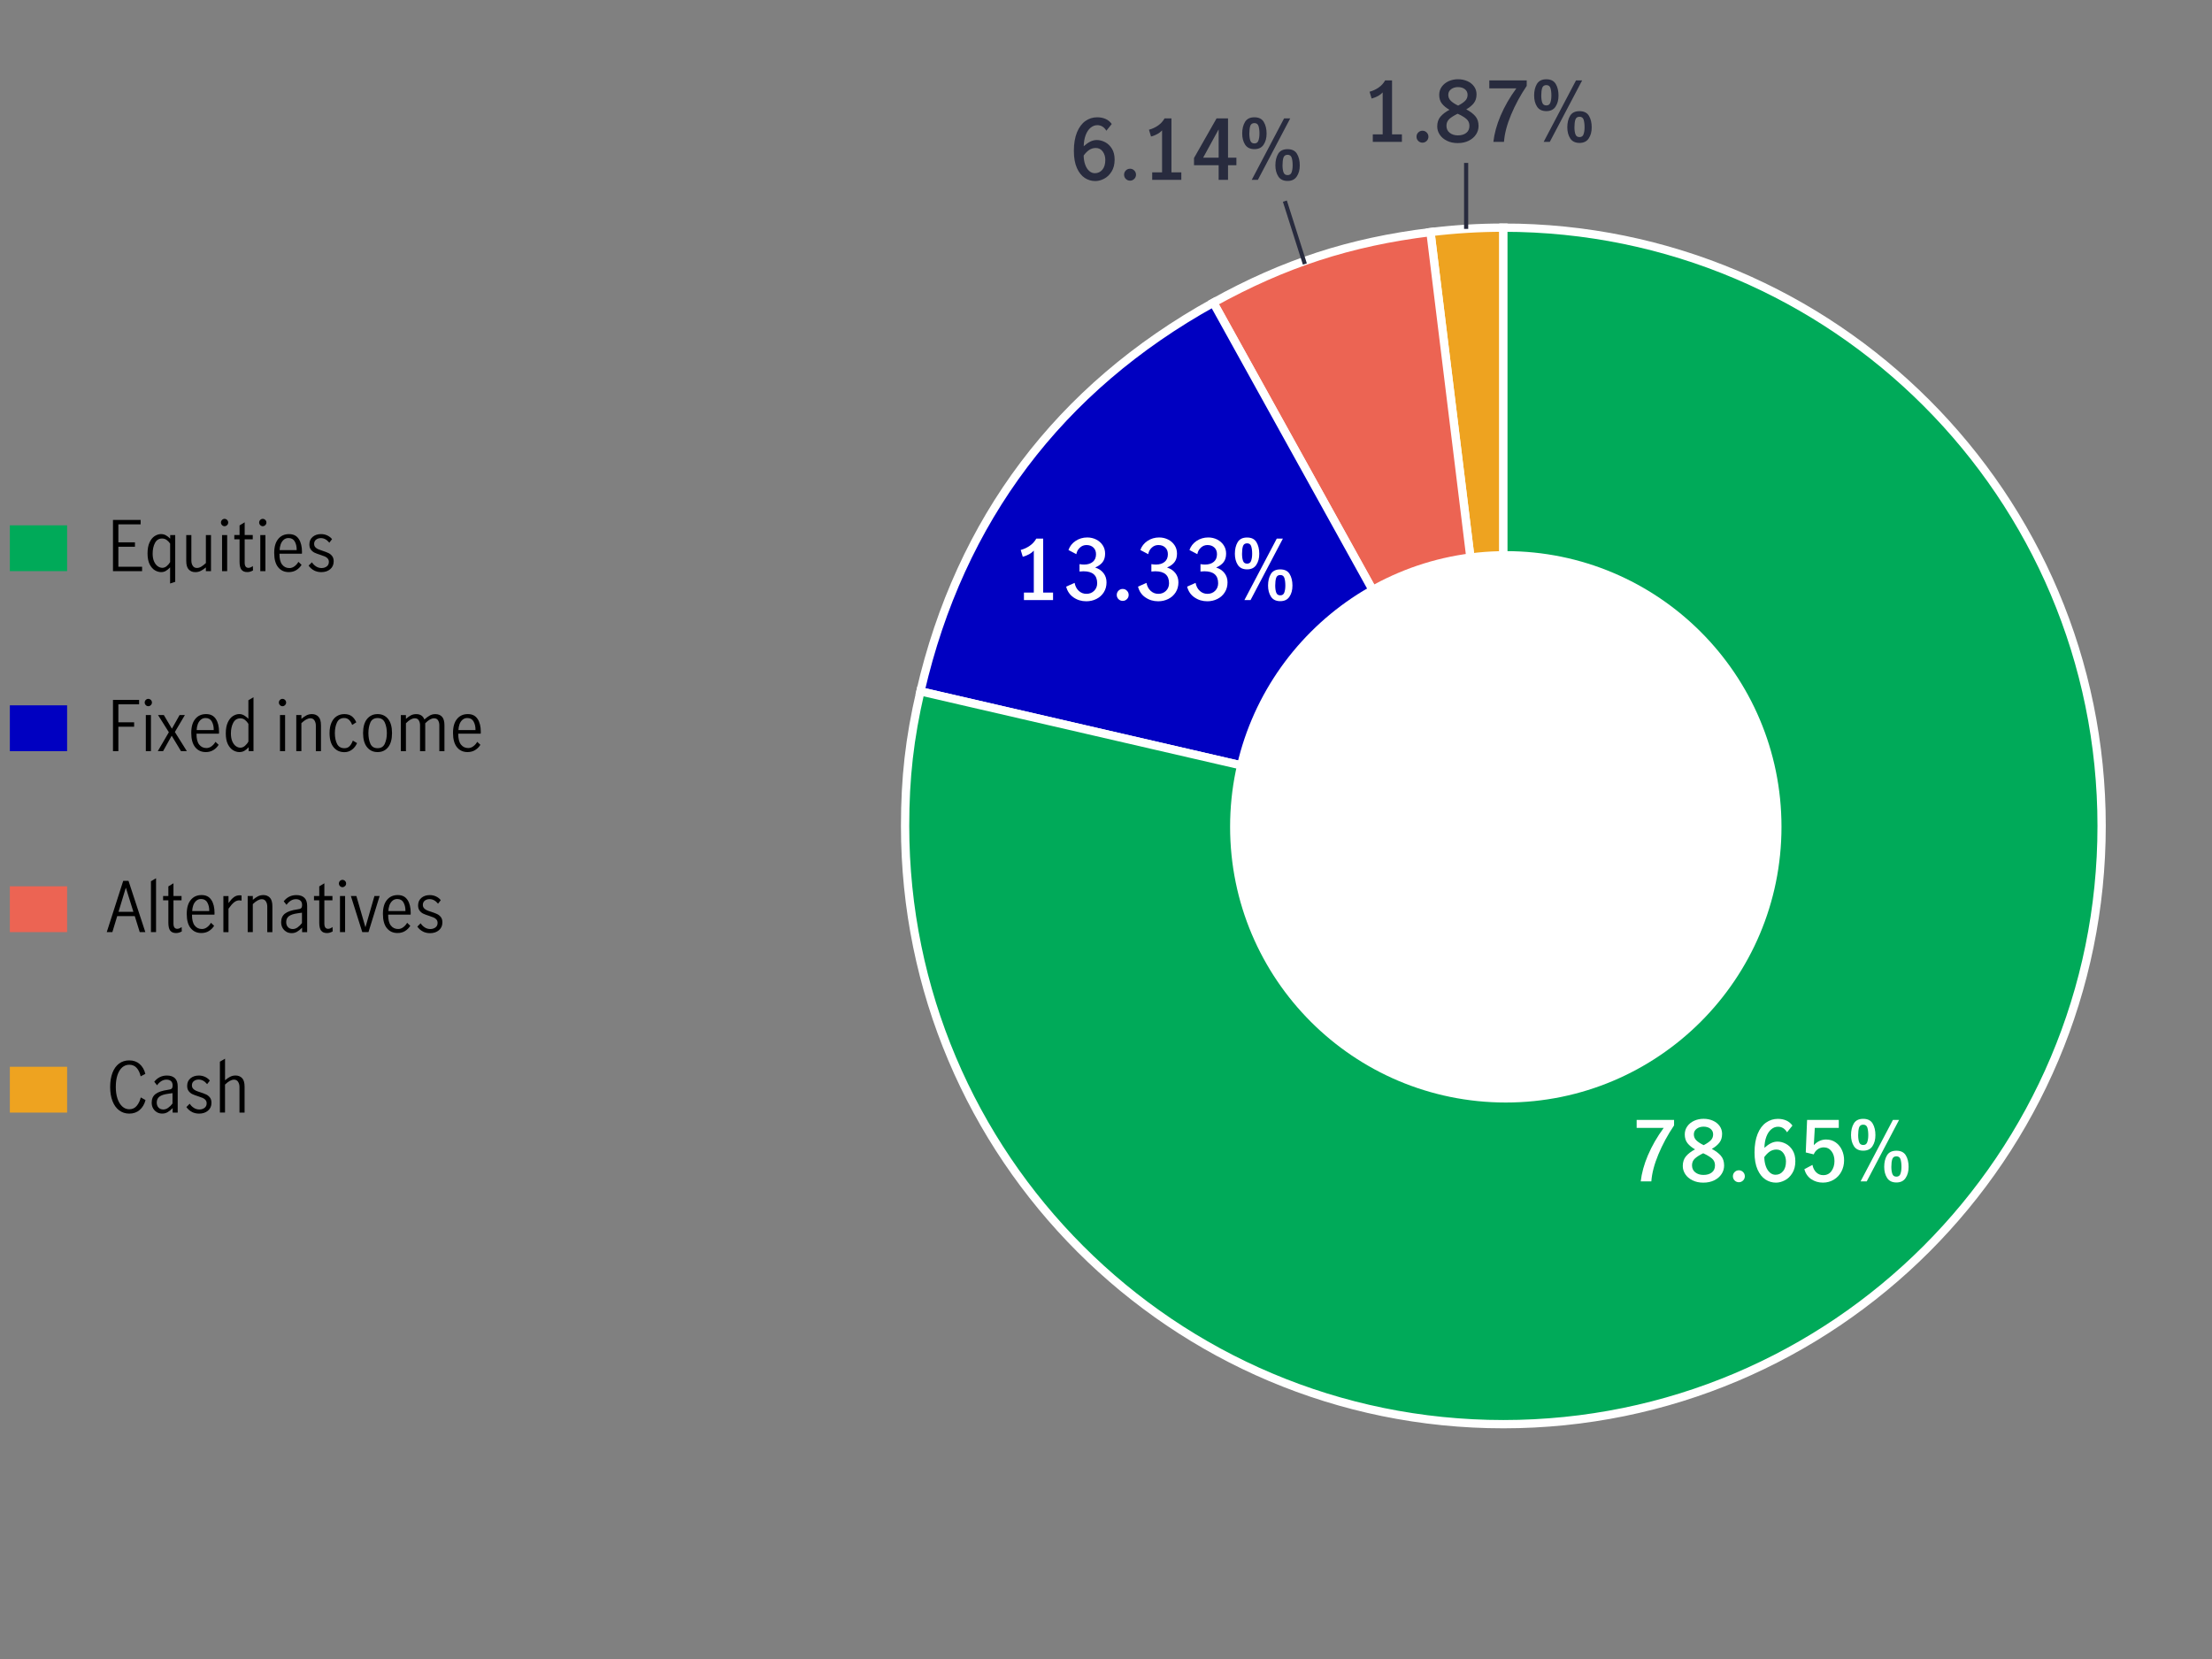 <?xml version="1.0" encoding="UTF-8"?>
<svg id="Layer_2" data-name="Layer 2" xmlns="http://www.w3.org/2000/svg" viewBox="0 0 800 600">
  <rect x="0" y="0" width="800" height="600" fill="#808080" stroke="none"/>
  <defs>
    <style>
      .cls-1, .cls-2, .cls-3, .cls-4, .cls-5 {
        stroke-miterlimit: 10;
      }

      .cls-1, .cls-2, .cls-4, .cls-5 {
        stroke: #fff;
        stroke-width: 3px;
      }

      .cls-1, .cls-6 {
        fill: #0000c1;
      }

      .cls-7, .cls-8, .cls-9, .cls-6, .cls-10, .cls-11, .cls-12 {
        stroke-width: 0px;
      }

      .cls-7, .cls-5 {
        fill: #eea320;
      }

      .cls-2, .cls-10 {
        fill: #ec6453;
      }

      .cls-8 {
        fill: #282b3e;
      }

      .cls-3 {
        fill: none;
        stroke: #282b3e;
        stroke-width: 1.5px;
      }

      .cls-4, .cls-11 {
        fill: #00aa59;
      }

      .cls-9 {
        fill: #000;
      }

      .cls-12 {
        fill: #fff;
      }
    </style>
  </defs>
  <g>
    <g>
      <rect class="cls-7" x="3.56" y="385.81" width="20.71" height="16.57"/>
      <path class="cls-5" d="M543.71,298.7l-26.37-214.76c8.78-1.08,17.53-1.61,26.37-1.61v216.37Z"/>
    </g>
    <g>
      <rect class="cls-10" x="3.56" y="320.54" width="20.71" height="16.57"/>
      <path class="cls-2" d="M543.71,298.7l-104.9-189.24c25.61-14.19,49.47-21.95,78.53-25.52l26.37,214.76Z"/>
    </g>
    <g>
      <rect class="cls-6" x="3.56" y="255.09" width="20.71" height="16.57"/>
      <path class="cls-1" d="M543.71,298.7l-210.82-48.67c14.33-62.06,50.22-109.69,105.93-140.57l104.9,189.24Z"/>
    </g>
    <g>
      <rect class="cls-11" x="3.56" y="189.99" width="20.71" height="16.57"/>
      <path class="cls-4" d="M543.71,298.7V82.33c119.5,0,216.37,96.87,216.37,216.37s-96.87,216.37-216.37,216.37-216.37-96.87-216.37-216.37c0-17.45,1.62-31.67,5.55-48.67l210.82,48.67Z"/>
    </g>
  </g>
  <g>
    <g>
      <path class="cls-9" d="M43.1,401.58c-1.04-.78-1.85-1.9-2.41-3.35-.57-1.45-.85-3.15-.85-5.1s.28-3.7.84-5.15,1.35-2.56,2.39-3.33c1.03-.77,2.26-1.15,3.67-1.15,1.5,0,2.75.44,3.75,1.31s1.69,2.06,2.08,3.56l-1.7.9c-.27-1.23-.74-2.24-1.42-3.02-.68-.78-1.58-1.17-2.7-1.17-.97,0-1.82.32-2.55.95-.73.63-1.3,1.55-1.71,2.76-.41,1.21-.61,2.65-.61,4.34,0,1.58.2,2.98.61,4.2s.98,2.16,1.73,2.84c.74.67,1.59,1.01,2.54,1.01,1.1,0,2-.41,2.69-1.24s1.18-1.84,1.46-3.04l1.72.95c-.38,1.48-1.08,2.67-2.09,3.56-1.01.89-2.27,1.34-3.79,1.34-1.38,0-2.6-.39-3.64-1.17Z"/>
      <path class="cls-9" d="M56.78,402.25c-.58-.32-1.04-.77-1.39-1.36s-.53-1.3-.53-2.11c0-1.37.47-2.41,1.4-3.12.93-.72,2.4-1.22,4.4-1.5.72-.08,1.19-.23,1.42-.44.23-.21.35-.6.35-1.19,0-.68-.2-1.2-.6-1.55-.4-.35-.94-.52-1.62-.52s-1.32.19-1.91.57c-.59.38-1.09.88-1.49,1.48l-1.02-1.28c1.17-1.5,2.7-2.25,4.6-2.25,1.25,0,2.21.33,2.88.98.67.65,1,1.63,1,2.95v9.48h-1.83v-1.62c-.65.65-1.26,1.14-1.84,1.47-.58.33-1.22.5-1.94.5s-1.31-.16-1.89-.47ZM60.83,400.64c.58-.41,1.1-.92,1.56-1.54v-3.75h-.05l-1.6.23c-1.42.2-2.45.55-3.09,1.04-.64.49-.96,1.2-.96,2.11,0,.77.21,1.38.64,1.84s1.01.69,1.76.69c.58,0,1.16-.2,1.74-.61Z"/>
      <path class="cls-9" d="M69.41,402.14c-.78-.39-1.45-.98-2-1.76l1.2-1.2c.4.62.9,1.12,1.5,1.5.6.38,1.26.58,1.98.58s1.38-.2,1.89-.59c.51-.39.76-.94.76-1.64,0-.48-.14-.88-.41-1.2-.28-.32-.62-.57-1.03-.75s-.96-.38-1.66-.6c-.85-.27-1.54-.52-2.06-.77-.53-.25-.97-.62-1.34-1.1s-.55-1.12-.55-1.9c0-1.15.4-2.06,1.2-2.73.8-.67,1.81-1,3.02-1,.8,0,1.55.16,2.24.48.69.32,1.27.77,1.74,1.35l-.98,1.28c-.9-1.1-1.92-1.65-3.05-1.65-.7,0-1.28.18-1.75.55-.47.37-.7.88-.7,1.53,0,.48.14.88.41,1.19.27.31.62.55,1.02.74s.96.38,1.66.6c.87.28,1.56.55,2.09.8.53.25.97.62,1.34,1.1.37.48.55,1.12.55,1.9,0,1.18-.42,2.13-1.26,2.84-.84.71-1.91,1.06-3.21,1.06-.95,0-1.82-.2-2.6-.59Z"/>
      <path class="cls-9" d="M81.39,382.9v7.8c.58-.52,1.18-.93,1.79-1.25s1.28-.48,2.01-.48c.97,0,1.75.31,2.36.94s.91,1.67.91,3.14v9.33h-1.85v-9.28c0-.68-.16-1.29-.49-1.83-.33-.53-.82-.8-1.49-.8-.93,0-2.02.59-3.25,1.78v10.12h-1.85v-18.4l1.85-1.08Z"/>
    </g>
    <g>
      <path class="cls-9" d="M50.54,337.11l-1.8-5.78h-6.35l-1.75,5.78h-2.03l5.95-18.53h1.92l6.08,18.53h-2.03ZM42.86,329.76h5.38l-2.7-8.65h-.05l-2.62,8.65Z"/>
      <path class="cls-9" d="M54.59,318.71l1.85-1.08v19.48h-1.85v-18.4Z"/>
      <path class="cls-9" d="M61.55,336.57c-.44-.59-.66-1.55-.66-2.89v-8.08h-1.9v-1.55h1.9v-3.48l1.85-1.12v4.6h2.92v1.55h-2.92v8.42c0,1.27.46,1.9,1.38,1.9.48,0,1.01-.22,1.58-.65l.05,1.58c-.67.4-1.36.6-2.08.6-.97,0-1.67-.3-2.11-.89Z"/>
      <path class="cls-9" d="M68.96,335.69c-.95-1.18-1.42-2.9-1.42-5.15s.48-3.87,1.44-5.05c.96-1.18,2.26-1.78,3.91-1.78s2.76.59,3.54,1.76c.78,1.17,1.16,2.75,1.16,4.71,0,.27,0,.47-.03.62h-8.12c-.02,1.77.3,3.07.96,3.92.66.85,1.54,1.27,2.64,1.27.65,0,1.26-.21,1.84-.64.58-.43,1.05-.96,1.41-1.61l1.15,1.08c-.48.78-1.12,1.42-1.9,1.9-.78.48-1.69.72-2.73.72-1.62,0-2.9-.59-3.85-1.77ZM74.99,326.39c-.48-.83-1.24-1.25-2.27-1.25-.68,0-1.27.21-1.75.64s-.84.97-1.08,1.64c-.23.67-.36,1.36-.38,2.08h6.17c.02-1.23-.22-2.27-.7-3.1Z"/>
      <path class="cls-9" d="M82.64,324.06v2.55c.67-.95,1.31-1.66,1.92-2.12s1.33-.7,2.15-.7c.22,0,.43.03.65.08v1.85c-.33-.07-.61-.1-.82-.1-.63,0-1.25.23-1.85.69-.6.46-1.28,1.24-2.05,2.34v8.48h-1.85v-13.05h1.85Z"/>
      <path class="cls-9" d="M91.44,324.06v1.38c.58-.52,1.18-.93,1.79-1.25s1.28-.48,2.01-.48c.97,0,1.75.31,2.36.94s.91,1.67.91,3.14v9.33h-1.85v-9.28c0-.68-.16-1.29-.49-1.83-.33-.53-.82-.8-1.49-.8-.93,0-2.02.59-3.25,1.78v10.12h-1.85v-13.05h1.85Z"/>
      <path class="cls-9" d="M103.6,336.99c-.58-.32-1.04-.77-1.39-1.36s-.53-1.3-.53-2.11c0-1.37.47-2.41,1.4-3.12.93-.72,2.4-1.22,4.4-1.5.72-.08,1.19-.23,1.42-.44.23-.21.35-.6.35-1.19,0-.68-.2-1.2-.6-1.55-.4-.35-.94-.52-1.62-.52s-1.32.19-1.91.57c-.59.38-1.09.88-1.49,1.48l-1.02-1.28c1.17-1.5,2.7-2.25,4.6-2.25,1.25,0,2.21.33,2.88.98.67.65,1,1.63,1,2.95v9.48h-1.83v-1.62c-.65.65-1.26,1.14-1.84,1.47-.58.33-1.22.5-1.94.5s-1.31-.16-1.89-.47ZM107.65,335.38c.58-.41,1.1-.92,1.56-1.54v-3.75h-.05l-1.6.23c-1.42.2-2.45.55-3.09,1.04-.64.49-.96,1.2-.96,2.11,0,.77.21,1.38.64,1.84s1.01.69,1.76.69c.58,0,1.16-.2,1.74-.61Z"/>
      <path class="cls-9" d="M116.12,336.57c-.44-.59-.66-1.55-.66-2.89v-8.08h-1.9v-1.55h1.9v-3.48l1.85-1.12v4.6h2.92v1.55h-2.92v8.42c0,1.27.46,1.9,1.38,1.9.48,0,1.01-.22,1.58-.65l.05,1.58c-.67.4-1.36.6-2.08.6-.97,0-1.67-.3-2.11-.89Z"/>
      <path class="cls-9" d="M122.95,320.46c-.26-.27-.39-.58-.39-.92s.13-.68.39-.94c.26-.26.56-.39.91-.39s.66.13.92.39c.27.26.4.57.4.94s-.13.66-.4.92-.58.4-.92.4-.65-.13-.91-.4ZM122.96,324.06h1.85v13.05h-1.85v-13.05Z"/>
      <path class="cls-9" d="M126.89,324.06h2l3.25,11.22h.05l3.23-11.22h1.88l-4.03,13.05h-2.25l-4.12-13.05Z"/>
      <path class="cls-9" d="M139.91,335.69c-.95-1.18-1.42-2.9-1.42-5.15s.48-3.87,1.44-5.05c.96-1.18,2.26-1.78,3.91-1.78s2.76.59,3.54,1.76c.78,1.17,1.16,2.75,1.16,4.71,0,.27,0,.47-.03.62h-8.12c-.02,1.77.3,3.07.96,3.92.66.85,1.54,1.27,2.64,1.27.65,0,1.26-.21,1.84-.64.58-.43,1.05-.96,1.41-1.61l1.15,1.08c-.48.78-1.12,1.42-1.9,1.9-.78.48-1.69.72-2.73.72-1.62,0-2.9-.59-3.85-1.77ZM145.94,326.39c-.48-.83-1.24-1.25-2.27-1.25-.68,0-1.27.21-1.75.64s-.84.97-1.08,1.64c-.23.67-.36,1.36-.38,2.08h6.17c.02-1.23-.22-2.27-.7-3.1Z"/>
      <path class="cls-9" d="M152.93,336.88c-.78-.39-1.45-.98-2-1.76l1.2-1.2c.4.62.9,1.12,1.5,1.5.6.38,1.26.58,1.98.58s1.38-.2,1.89-.59c.51-.39.76-.94.76-1.64,0-.48-.14-.88-.41-1.2-.28-.32-.62-.57-1.03-.75s-.96-.38-1.66-.6c-.85-.27-1.54-.52-2.06-.77-.53-.25-.97-.62-1.34-1.1s-.55-1.12-.55-1.9c0-1.15.4-2.06,1.2-2.73.8-.67,1.81-1,3.02-1,.8,0,1.55.16,2.24.48.69.32,1.27.77,1.74,1.35l-.98,1.28c-.9-1.1-1.92-1.65-3.05-1.65-.7,0-1.28.18-1.75.55-.47.37-.7.88-.7,1.53,0,.48.14.88.41,1.19.27.31.62.55,1.02.74s.96.38,1.66.6c.87.28,1.56.55,2.09.8.53.25.97.62,1.34,1.1.37.48.55,1.12.55,1.9,0,1.18-.42,2.13-1.26,2.84-.84.71-1.91,1.06-3.21,1.06-.95,0-1.82-.2-2.6-.59Z"/>
    </g>
    <g>
      <path class="cls-9" d="M40.86,253.13h9.45v1.6h-7.5v6.5h5.7v1.6h-5.7v8.83h-1.95v-18.52Z"/>
      <path class="cls-9" d="M52.72,255.01c-.26-.27-.39-.58-.39-.93s.13-.68.39-.94c.26-.26.56-.39.91-.39s.66.13.92.39c.27.26.4.57.4.94s-.13.66-.4.93-.58.4-.92.4-.65-.13-.91-.4ZM52.74,258.61h1.85v13.05h-1.85v-13.05Z"/>
      <path class="cls-9" d="M63.24,264.73l4.33,6.92h-2.12l-3.33-5.52h-.05l-3.08,5.52h-1.92l4-6.83-3.92-6.22h2.1l2.9,4.9h.05l2.75-4.9h1.92l-3.62,6.12Z"/>
      <path class="cls-9" d="M70.59,270.23c-.95-1.18-1.42-2.9-1.42-5.15s.48-3.87,1.44-5.05c.96-1.18,2.26-1.77,3.91-1.77s2.76.59,3.54,1.76c.78,1.18,1.16,2.75,1.16,4.71,0,.27,0,.47-.03.62h-8.12c-.02,1.77.3,3.07.96,3.92.66.85,1.54,1.27,2.64,1.27.65,0,1.26-.21,1.84-.64.58-.43,1.05-.96,1.41-1.61l1.15,1.08c-.48.78-1.12,1.42-1.9,1.9-.78.48-1.69.73-2.73.73-1.62,0-2.9-.59-3.85-1.77ZM76.61,260.93c-.48-.83-1.24-1.25-2.27-1.25-.68,0-1.27.21-1.75.64-.48.42-.84.97-1.08,1.64-.23.67-.36,1.36-.38,2.08h6.17c.02-1.23-.22-2.27-.7-3.1Z"/>
      <path class="cls-9" d="M84.31,271.34c-.75-.44-1.38-1.17-1.89-2.17-.51-1.01-.76-2.32-.76-3.94s.24-2.9.72-3.95,1.1-1.82,1.85-2.3,1.52-.73,2.3-.73c.6,0,1.17.15,1.71.46.54.31,1.07.72,1.59,1.24v-6.7l1.85-1.08v19.48h-1.75v-1.4c-.53.58-1.06,1.02-1.57,1.31-.52.29-1.12.44-1.8.44-.75,0-1.5-.22-2.25-.66ZM88.6,269.73c.52-.45.94-.97,1.24-1.55v-6.38c-.35-.58-.77-1.06-1.25-1.44s-1.03-.56-1.65-.56c-1.17,0-2.03.54-2.59,1.61-.56,1.07-.84,2.35-.84,3.84,0,1.12.16,2.06.49,2.84.33.77.75,1.35,1.28,1.74.53.38,1.08.58,1.66.58s1.14-.23,1.66-.67Z"/>
      <path class="cls-9" d="M101.25,255.01c-.26-.27-.39-.58-.39-.93s.13-.68.39-.94c.26-.26.56-.39.91-.39s.66.13.92.39c.27.26.4.57.4.94s-.13.66-.4.93-.58.4-.92.4-.65-.13-.91-.4ZM101.26,258.61h1.85v13.05h-1.85v-13.05Z"/>
      <path class="cls-9" d="M109.01,258.61v1.38c.58-.52,1.18-.93,1.79-1.25s1.28-.48,2.01-.48c.97,0,1.75.31,2.36.94s.91,1.67.91,3.14v9.33h-1.85v-9.27c0-.68-.16-1.29-.49-1.83-.33-.53-.82-.8-1.49-.8-.93,0-2.02.59-3.25,1.77v10.12h-1.85v-13.05h1.85Z"/>
      <path class="cls-9" d="M120.66,270.26c-.98-1.18-1.47-2.89-1.47-5.12,0-1.47.22-2.72.67-3.75.45-1.03,1.08-1.81,1.89-2.34.81-.53,1.75-.79,2.81-.79s1.97.26,2.65.77,1.23,1.25,1.65,2.2l-1.5.95c-.25-.72-.61-1.31-1.08-1.79-.47-.47-1.07-.71-1.8-.71-1.23,0-2.1.54-2.61,1.62-.51,1.08-.76,2.36-.76,3.83,0,1.58.27,2.89.8,3.92.53,1.03,1.42,1.55,2.65,1.55.78,0,1.41-.25,1.89-.76.48-.51.86-1.17,1.16-1.99l1.52.9c-.42.98-1.03,1.77-1.84,2.38-.81.6-1.72.9-2.74.9-1.62,0-2.92-.59-3.9-1.77Z"/>
      <path class="cls-9" d="M132.75,270.23c-.96-1.18-1.44-2.88-1.44-5.1s.48-3.92,1.44-5.1c.96-1.18,2.23-1.77,3.81-1.77s2.87.59,3.81,1.77c.94,1.18,1.41,2.88,1.41,5.1s-.47,3.92-1.41,5.1c-.94,1.18-2.21,1.77-3.81,1.77s-2.85-.59-3.81-1.77ZM139.17,268.96c.49-1.08.74-2.36.74-3.82s-.25-2.74-.74-3.83c-.49-1.08-1.36-1.62-2.61-1.62s-2.14.54-2.61,1.61c-.47,1.07-.71,2.35-.71,3.84s.24,2.76.71,3.84c.48,1.08,1.35,1.61,2.61,1.61s2.12-.54,2.61-1.62Z"/>
      <path class="cls-9" d="M146.81,258.61v1.38c.6-.53,1.19-.95,1.76-1.26.58-.31,1.23-.46,1.96-.46,1.48,0,2.47.65,2.95,1.95.73-.65,1.39-1.14,1.98-1.46.58-.32,1.25-.49,2-.49,1.02,0,1.82.32,2.4.95.58.63.88,1.66.88,3.08v9.38h-1.85v-9.42c0-.65-.15-1.23-.45-1.73s-.78-.75-1.45-.75c-.97,0-2.03.6-3.2,1.8v10.1h-1.88v-9.42c0-.65-.15-1.23-.45-1.73-.3-.5-.78-.75-1.45-.75-.97,0-2.03.6-3.2,1.8v10.1h-1.85v-13.05h1.85Z"/>
      <path class="cls-9" d="M165.26,270.23c-.95-1.18-1.42-2.9-1.42-5.15s.48-3.87,1.44-5.05c.96-1.18,2.26-1.77,3.91-1.77s2.76.59,3.54,1.76c.78,1.18,1.16,2.75,1.16,4.71,0,.27,0,.47-.03.62h-8.12c-.02,1.77.3,3.07.96,3.92.66.85,1.54,1.27,2.64,1.27.65,0,1.26-.21,1.84-.64.58-.43,1.05-.96,1.41-1.61l1.15,1.08c-.48.78-1.12,1.42-1.9,1.9-.78.48-1.69.73-2.73.73-1.62,0-2.9-.59-3.85-1.77ZM171.28,260.93c-.48-.83-1.24-1.25-2.27-1.25-.68,0-1.27.21-1.75.64-.48.42-.84.97-1.08,1.64-.23.67-.36,1.36-.38,2.08h6.17c.02-1.23-.22-2.27-.7-3.1Z"/>
    </g>
    <g>
      <path class="cls-9" d="M40.86,188.04h10v1.6h-8.05v6.5h6v1.6h-6v7.23h8.58v1.6h-10.53v-18.52Z"/>
      <path class="cls-9" d="M60,206.47c-.51.29-1.09.44-1.74.44-.75,0-1.5-.22-2.25-.66s-1.38-1.17-1.89-2.17c-.51-1.01-.76-2.32-.76-3.94s.24-2.9.72-3.95,1.1-1.82,1.85-2.3,1.52-.73,2.3-.73c.65,0,1.24.15,1.77.44s1.05.7,1.55,1.21v-1.3h1.82v16.92l-1.85.6v-5.83c-.52.55-1.03.97-1.54,1.26ZM60.31,204.72c.52-.43.92-.9,1.22-1.44v-6.68c-.35-.53-.77-.97-1.26-1.32s-1.04-.52-1.64-.52c-1.15,0-2.01.53-2.57,1.59-.57,1.06-.85,2.35-.85,3.89,0,1.13.17,2.09.53,2.86.35.77.8,1.35,1.34,1.71.54.37,1.09.55,1.64.55s1.08-.21,1.6-.64Z"/>
      <path class="cls-9" d="M68.27,205.97c-.61-.62-.91-1.66-.91-3.11v-9.35h1.85v9.3c0,.67.16,1.27.49,1.8.33.53.83.8,1.51.8.55,0,1.1-.17,1.64-.51.54-.34,1.08-.76,1.61-1.26v-10.12h1.85v13.05h-1.85v-1.35c-.62.52-1.22.93-1.83,1.24-.6.31-1.27.46-2,.46-.97,0-1.75-.31-2.36-.94Z"/>
      <path class="cls-9" d="M80.3,189.91c-.26-.27-.39-.58-.39-.93s.13-.68.39-.94c.26-.26.56-.39.91-.39s.66.13.92.39c.27.26.4.57.4.94s-.13.66-.4.93-.58.4-.92.4-.65-.13-.91-.4ZM80.31,193.51h1.85v13.05h-1.85v-13.05Z"/>
      <path class="cls-9" d="M87.3,206.02c-.44-.59-.66-1.55-.66-2.89v-8.08h-1.9v-1.55h1.9v-3.48l1.85-1.12v4.6h2.92v1.55h-2.92v8.42c0,1.27.46,1.9,1.38,1.9.48,0,1.01-.22,1.58-.65l.05,1.58c-.67.4-1.36.6-2.08.6-.97,0-1.67-.3-2.11-.89Z"/>
      <path class="cls-9" d="M94.12,189.91c-.26-.27-.39-.58-.39-.93s.13-.68.39-.94c.26-.26.56-.39.91-.39s.66.13.92.39c.27.26.4.57.4.94s-.13.66-.4.93-.58.4-.92.4-.65-.13-.91-.4ZM94.14,193.51h1.85v13.05h-1.85v-13.05Z"/>
      <path class="cls-9" d="M100.59,205.14c-.95-1.18-1.42-2.9-1.42-5.15s.48-3.87,1.44-5.05c.96-1.18,2.26-1.77,3.91-1.77s2.76.59,3.54,1.76c.78,1.18,1.16,2.75,1.16,4.71,0,.27,0,.47-.03.62h-8.12c-.02,1.77.3,3.07.96,3.92.66.85,1.54,1.27,2.64,1.27.65,0,1.26-.21,1.84-.64.58-.43,1.05-.96,1.41-1.61l1.15,1.08c-.48.78-1.12,1.42-1.9,1.9-.78.48-1.69.73-2.73.73-1.62,0-2.9-.59-3.85-1.77ZM106.61,195.84c-.48-.83-1.24-1.25-2.27-1.25-.68,0-1.27.21-1.75.64-.48.42-.84.97-1.08,1.64-.23.67-.36,1.36-.38,2.08h6.17c.02-1.23-.22-2.27-.7-3.1Z"/>
      <path class="cls-9" d="M113.61,206.32c-.78-.39-1.45-.98-2-1.76l1.2-1.2c.4.62.9,1.12,1.5,1.5.6.38,1.26.58,1.98.58s1.38-.2,1.89-.59c.51-.39.76-.94.76-1.64,0-.48-.14-.88-.41-1.2-.28-.32-.62-.57-1.03-.75s-.96-.38-1.66-.6c-.85-.27-1.54-.52-2.06-.77-.53-.25-.97-.62-1.34-1.1s-.55-1.12-.55-1.9c0-1.15.4-2.06,1.2-2.73s1.81-1,3.02-1c.8,0,1.55.16,2.24.48.69.32,1.27.77,1.74,1.35l-.98,1.28c-.9-1.1-1.92-1.65-3.05-1.65-.7,0-1.28.18-1.75.55s-.7.88-.7,1.52c0,.48.14.88.41,1.19.27.31.62.55,1.02.74.41.18.96.38,1.66.6.87.28,1.56.55,2.09.8.53.25.97.62,1.34,1.1.37.48.55,1.12.55,1.9,0,1.18-.42,2.13-1.26,2.84s-1.91,1.06-3.21,1.06c-.95,0-1.82-.2-2.6-.59Z"/>
    </g>
  </g>
  <circle class="cls-12" cx="544.59" cy="299.03" r="99.71"/>
  <line class="cls-3" x1="464.69" y1="72.74" x2="471.92" y2="95.48"/>
  <line class="cls-3" x1="530.25" y1="58.92" x2="530.25" y2="82.78"/>
  <g>
    <path class="cls-12" d="M596.02,417.77c1.41-3.33,3.3-6.61,5.68-9.85h-9.78v-2.88h13.53v1.98c-2.28,3.38-4.17,6.87-5.67,10.47-1.5,3.6-2.35,6.86-2.55,9.78h-3.84c.34-3,1.21-6.17,2.62-9.5Z"/>
    <path class="cls-12" d="M622.38,418c.78.9,1.17,2.07,1.17,3.51,0,1.12-.3,2.15-.92,3.09-.61.94-1.49,1.7-2.64,2.27-1.15.57-2.47.85-3.97.85s-2.76-.28-3.89-.83-2-1.28-2.61-2.21c-.61-.92-.92-1.91-.92-2.97,0-1.44.39-2.62,1.17-3.54s1.87-1.75,3.27-2.49c-1.16-.66-2.07-1.4-2.73-2.23s-.99-1.88-.99-3.17c0-1.1.3-2.08.92-2.94.61-.86,1.43-1.52,2.47-2,1.04-.47,2.18-.71,3.42-.71s2.34.23,3.36.68c1.02.45,1.83,1.09,2.43,1.92.6.83.9,1.78.9,2.86,0,1.28-.33,2.34-.99,3.18-.66.84-1.57,1.59-2.73,2.25,1.4.74,2.49,1.56,3.27,2.46ZM619.11,424.03c.76-.6,1.14-1.46,1.14-2.58,0-1-.36-1.82-1.08-2.45-.72-.63-1.78-1.26-3.18-1.91-1.32.64-2.33,1.28-3.01,1.91-.69.63-1.04,1.45-1.04,2.45,0,1.08.39,1.93,1.18,2.55s1.77.93,2.96.93c1.26,0,2.27-.3,3.03-.9ZM613.51,412.43c.61.59,1.49,1.17,2.65,1.73,1.12-.58,1.97-1.16,2.55-1.74s.87-1.3.87-2.16-.33-1.51-.97-2.03c-.65-.51-1.49-.76-2.5-.76-.96,0-1.79.25-2.48.76-.69.51-1.03,1.19-1.03,2.03s.3,1.58.92,2.17Z"/>
    <path class="cls-12" d="M627.36,426.94c-.42-.42-.63-.93-.63-1.53s.21-1.11.63-1.53.93-.63,1.53-.63,1.08.21,1.51.63c.43.42.64.93.64,1.53s-.21,1.11-.64,1.53c-.43.42-.94.63-1.51.63s-1.11-.21-1.53-.63Z"/>
    <path class="cls-12" d="M638.5,426.58c-1.17-.76-2.12-1.96-2.85-3.58-.73-1.63-1.1-3.7-1.1-6.2,0-2.64.38-4.88,1.12-6.71s1.77-3.2,3.05-4.09c1.28-.9,2.7-1.35,4.26-1.35,1.14,0,2.16.2,3.06.6.9.4,1.64,1.01,2.22,1.83l-1.95,2.43c-.8-1.34-1.89-2.01-3.27-2.01-.88,0-1.69.3-2.43.92-.74.61-1.33,1.49-1.77,2.64-.44,1.15-.68,2.5-.72,4.07.8-.72,1.58-1.28,2.36-1.67.77-.39,1.56-.58,2.38-.58,1.02,0,2.02.26,3.01.78.99.52,1.81,1.31,2.46,2.37.65,1.06.98,2.37.98,3.93,0,1.72-.37,3.17-1.1,4.33-.73,1.17-1.63,2.04-2.71,2.59s-2.14.84-3.18.84c-1.38,0-2.66-.38-3.83-1.14ZM644.86,423.59c.71-.85,1.06-2.03,1.06-3.53,0-1.14-.3-2.14-.92-3.01s-1.46-1.3-2.53-1.3c-.9,0-1.71.25-2.42.73-.71.49-1.37,1.16-1.97,2,.02,1.24.21,2.35.56,3.32.35.97.83,1.72,1.44,2.26s1.29.81,2.06.81c1.1,0,2-.42,2.71-1.28Z"/>
    <path class="cls-12" d="M655.05,426.46c-1.22-.84-2.05-2.04-2.49-3.6l2.94-1.56c.22,1.14.68,2.04,1.38,2.71.7.67,1.54,1,2.52,1,1.28,0,2.28-.5,2.99-1.5.71-1,1.07-2.2,1.07-3.6s-.36-2.62-1.07-3.55c-.71-.93-1.65-1.4-2.8-1.4-.82,0-1.56.24-2.21.71-.65.47-1.12,1.08-1.42,1.82l-2.88-.69.48-11.76h11.46v2.88h-8.67l-.36,6.24c1.28-1.36,2.76-2.04,4.44-2.04,1.34,0,2.5.35,3.48,1.05.98.7,1.73,1.62,2.25,2.76.52,1.14.78,2.37.78,3.69,0,1.5-.33,2.86-.97,4.09-.65,1.23-1.56,2.21-2.73,2.92s-2.49,1.08-3.95,1.08c-1.6,0-3.01-.42-4.23-1.26Z"/>
    <path class="cls-12" d="M670.5,414.53c-.7-1.09-1.05-2.42-1.05-4.01,0-1.66.33-3.05,1-4.18s1.8-1.7,3.41-1.7,2.73.57,3.41,1.7c.67,1.13,1,2.53,1,4.18s-.36,2.92-1.07,4.01-1.83,1.63-3.34,1.63-2.66-.54-3.36-1.63ZM675.31,413.08c.25-.68.38-1.53.38-2.55,0-1.12-.12-2.03-.34-2.73-.23-.7-.73-1.05-1.49-1.05s-1.28.34-1.5,1.04c-.22.69-.33,1.6-.33,2.74,0,1.04.12,1.9.36,2.57s.73,1,1.47,1,1.21-.34,1.46-1.02ZM684.6,405.04h2.22l-11.7,22.23h-2.22l11.7-22.23ZM682.5,426.02c-.7-1.09-1.05-2.42-1.05-4,0-1.66.33-3.05,1-4.17s1.8-1.68,3.41-1.68,2.73.56,3.41,1.68c.67,1.12,1,2.51,1,4.17s-.36,2.92-1.07,4c-.71,1.09-1.83,1.64-3.34,1.64s-2.66-.54-3.36-1.64ZM687.31,424.55c.25-.67.38-1.51.38-2.54,0-1.14-.12-2.06-.34-2.76-.23-.7-.73-1.05-1.49-1.05s-1.28.35-1.5,1.05-.33,1.62-.33,2.76c0,1.02.12,1.87.36,2.54s.73,1,1.47,1,1.21-.33,1.46-1Z"/>
  </g>
  <g>
    <path class="cls-12" d="M373.89,214.32v-15.18c-.88.98-2.21,1.72-3.99,2.22l-.75-2.46c1.18-.32,2.27-.82,3.27-1.51,1-.69,1.79-1.56,2.37-2.6h2.49v19.53h3.57v2.7h-10.53v-2.7h3.57Z"/>
    <path class="cls-12" d="M388.25,216.06c-1.35-.94-2.24-2.24-2.66-3.9l3.06-1.35c.22,1.18.71,2.14,1.48,2.86.77.73,1.71,1.1,2.8,1.1s2.04-.36,2.78-1.1c.73-.73,1.1-1.64,1.1-2.74,0-2.88-1.66-4.32-4.98-4.32-.46,0-.93.03-1.41.09v-2.67c.6.1,1.15.15,1.65.15,1.32,0,2.37-.33,3.15-.98.78-.65,1.17-1.56,1.17-2.75,0-1.02-.32-1.83-.95-2.43-.63-.6-1.46-.9-2.51-.9-.92,0-1.72.32-2.4.96-.68.64-1.1,1.42-1.26,2.34l-2.85-1.5c.48-1.36,1.34-2.46,2.58-3.29,1.24-.83,2.65-1.25,4.23-1.25,1.16,0,2.23.25,3.21.74.98.49,1.77,1.18,2.36,2.07.59.89.88,1.9.88,3.04,0,1.22-.29,2.23-.87,3.02s-1.49,1.46-2.73,2c1.3.42,2.31,1.1,3.03,2.04.72.94,1.08,2.05,1.08,3.33,0,1.36-.33,2.56-.99,3.6-.66,1.04-1.55,1.84-2.67,2.4-1.12.56-2.34.84-3.66.84-1.74,0-3.29-.47-4.63-1.41Z"/>
    <path class="cls-12" d="M404.52,216.69c-.42-.42-.63-.93-.63-1.53s.21-1.11.63-1.53.93-.63,1.53-.63,1.08.21,1.51.63.64.93.64,1.53-.21,1.11-.64,1.53-.94.63-1.51.63-1.11-.21-1.53-.63Z"/>
    <path class="cls-12" d="M414.23,216.06c-1.35-.94-2.23-2.24-2.65-3.9l3.06-1.35c.22,1.18.71,2.14,1.49,2.86.77.73,1.71,1.1,2.8,1.1s2.04-.36,2.78-1.1c.73-.73,1.09-1.64,1.09-2.74,0-2.88-1.66-4.32-4.98-4.32-.46,0-.93.03-1.41.09v-2.67c.6.1,1.15.15,1.65.15,1.32,0,2.37-.33,3.15-.98.78-.65,1.17-1.56,1.17-2.75,0-1.02-.31-1.83-.95-2.43-.63-.6-1.46-.9-2.5-.9-.92,0-1.72.32-2.4.96-.68.64-1.1,1.42-1.26,2.34l-2.85-1.5c.48-1.36,1.34-2.46,2.58-3.29,1.24-.83,2.65-1.25,4.23-1.25,1.16,0,2.23.25,3.21.74s1.77,1.18,2.36,2.07c.59.89.88,1.9.88,3.04,0,1.22-.29,2.23-.87,3.02s-1.49,1.46-2.73,2c1.3.42,2.31,1.1,3.03,2.04.72.94,1.08,2.05,1.08,3.33,0,1.36-.33,2.56-.99,3.6-.66,1.04-1.55,1.84-2.67,2.4-1.12.56-2.34.84-3.66.84-1.74,0-3.29-.47-4.63-1.41Z"/>
    <path class="cls-12" d="M431.99,216.06c-1.35-.94-2.23-2.24-2.65-3.9l3.06-1.35c.22,1.18.71,2.14,1.49,2.86.77.73,1.71,1.1,2.8,1.1s2.04-.36,2.78-1.1c.73-.73,1.09-1.64,1.09-2.74,0-2.88-1.66-4.32-4.98-4.32-.46,0-.93.03-1.41.09v-2.67c.6.1,1.15.15,1.65.15,1.32,0,2.37-.33,3.15-.98.78-.65,1.17-1.56,1.17-2.75,0-1.02-.31-1.83-.95-2.43-.63-.6-1.46-.9-2.5-.9-.92,0-1.72.32-2.4.96-.68.64-1.1,1.42-1.26,2.34l-2.85-1.5c.48-1.36,1.34-2.46,2.58-3.29,1.24-.83,2.65-1.25,4.23-1.25,1.16,0,2.23.25,3.21.74s1.77,1.18,2.36,2.07c.59.89.88,1.9.88,3.04,0,1.22-.29,2.23-.87,3.02s-1.49,1.46-2.73,2c1.3.42,2.31,1.1,3.03,2.04.72.94,1.08,2.05,1.08,3.33,0,1.36-.33,2.56-.99,3.6-.66,1.04-1.55,1.84-2.67,2.4-1.12.56-2.34.84-3.66.84-1.74,0-3.29-.47-4.63-1.41Z"/>
    <path class="cls-12" d="M447.66,204.29c-.7-1.09-1.05-2.42-1.05-4.01,0-1.66.33-3.05,1-4.18s1.8-1.7,3.41-1.7,2.73.57,3.4,1.7,1.01,2.52,1.01,4.18-.36,2.92-1.07,4.01c-.71,1.09-1.82,1.63-3.34,1.63s-2.66-.54-3.36-1.63ZM452.48,202.83c.25-.68.38-1.53.38-2.55,0-1.12-.12-2.03-.35-2.73-.23-.7-.72-1.05-1.48-1.05s-1.28.35-1.5,1.04c-.22.69-.33,1.6-.33,2.74,0,1.04.12,1.9.36,2.57s.73,1,1.47,1,1.21-.34,1.46-1.02ZM461.76,194.79h2.22l-11.7,22.23h-2.22l11.7-22.23ZM459.66,215.78c-.7-1.09-1.05-2.42-1.05-4,0-1.66.33-3.05,1-4.17s1.8-1.68,3.41-1.68,2.73.56,3.4,1.68,1.01,2.51,1.01,4.17-.36,2.92-1.07,4c-.71,1.09-1.82,1.64-3.34,1.64s-2.66-.54-3.36-1.64ZM464.48,214.31c.25-.67.38-1.52.38-2.54,0-1.14-.12-2.06-.35-2.76s-.72-1.05-1.48-1.05-1.28.35-1.5,1.05c-.22.7-.33,1.62-.33,2.76,0,1.02.12,1.87.36,2.54s.73,1,1.47,1,1.21-.33,1.46-1Z"/>
  </g>
  <g>
    <path class="cls-8" d="M392.33,64.35c-1.17-.76-2.12-1.95-2.85-3.58-.73-1.63-1.1-3.69-1.1-6.2,0-2.64.38-4.88,1.12-6.7.75-1.83,1.77-3.2,3.04-4.1s2.7-1.35,4.26-1.35c1.14,0,2.16.2,3.06.6.9.4,1.64,1.01,2.22,1.83l-1.95,2.43c-.8-1.34-1.89-2.01-3.27-2.01-.88,0-1.69.31-2.43.92-.74.61-1.33,1.49-1.77,2.64-.44,1.15-.68,2.5-.72,4.06.8-.72,1.58-1.27,2.36-1.67.77-.39,1.56-.58,2.38-.58,1.02,0,2.02.26,3.01.78.99.52,1.81,1.31,2.46,2.37.65,1.06.97,2.37.97,3.93,0,1.72-.37,3.17-1.1,4.33-.73,1.17-1.63,2.04-2.71,2.59-1.08.56-2.14.84-3.18.84-1.38,0-2.65-.38-3.82-1.14ZM398.69,61.37c.71-.85,1.06-2.03,1.06-3.53,0-1.14-.3-2.15-.91-3.01-.61-.87-1.46-1.31-2.54-1.31-.9,0-1.71.25-2.41.73-.71.49-1.37,1.16-1.97,2,.02,1.24.21,2.35.56,3.31.35.97.83,1.73,1.44,2.27.61.54,1.29.81,2.05.81,1.1,0,2.01-.42,2.71-1.27Z"/>
    <path class="cls-8" d="M407.17,64.71c-.42-.42-.63-.93-.63-1.53s.21-1.11.63-1.53.93-.63,1.53-.63,1.08.21,1.51.63.64.93.64,1.53-.21,1.11-.64,1.53-.94.63-1.51.63-1.11-.21-1.53-.63Z"/>
    <path class="cls-8" d="M420.28,62.34v-15.18c-.88.98-2.21,1.72-3.99,2.22l-.75-2.46c1.18-.32,2.27-.82,3.27-1.51,1-.69,1.79-1.56,2.37-2.6h2.49v19.53h3.57v2.7h-10.53v-2.7h3.57Z"/>
    <path class="cls-8" d="M440.74,59.76h-8.91v-2.61l8.16-14.34h4.14v14.22h3.03v2.73h-3.03v5.28h-3.39v-5.28ZM440.74,57.03v-10.14h-.06l-5.55,10.14h5.61Z"/>
    <path class="cls-8" d="M450.31,52.31c-.7-1.09-1.05-2.42-1.05-4.01,0-1.66.33-3.05,1-4.18s1.8-1.7,3.41-1.7,2.73.57,3.4,1.7,1.01,2.52,1.01,4.18-.36,2.92-1.07,4.01c-.71,1.09-1.82,1.63-3.34,1.63s-2.66-.54-3.36-1.63ZM455.12,50.85c.25-.68.38-1.53.38-2.55,0-1.12-.12-2.03-.35-2.73-.23-.7-.72-1.05-1.48-1.05s-1.28.35-1.5,1.04c-.22.69-.33,1.6-.33,2.74,0,1.04.12,1.9.36,2.57s.73,1,1.47,1,1.21-.34,1.46-1.02ZM464.41,42.81h2.22l-11.7,22.23h-2.22l11.7-22.23ZM462.31,63.8c-.7-1.09-1.05-2.42-1.05-4,0-1.66.33-3.05,1-4.17s1.8-1.68,3.41-1.68,2.73.56,3.4,1.68,1.01,2.51,1.01,4.17-.36,2.92-1.07,4c-.71,1.09-1.82,1.64-3.34,1.64s-2.66-.54-3.36-1.64ZM467.12,62.33c.25-.67.38-1.52.38-2.54,0-1.14-.12-2.06-.35-2.76s-.72-1.05-1.48-1.05-1.28.35-1.5,1.05c-.22.7-.33,1.62-.33,2.76,0,1.02.12,1.87.36,2.54s.73,1,1.47,1,1.21-.33,1.46-1Z"/>
  </g>
  <g>
    <path class="cls-8" d="M500.06,48.6v-15.18c-.88.98-2.21,1.72-3.99,2.22l-.75-2.46c1.18-.32,2.27-.82,3.27-1.51,1-.69,1.79-1.56,2.37-2.6h2.49v19.53h3.57v2.7h-10.53v-2.7h3.57Z"/>
    <path class="cls-8" d="M512.93,50.97c-.42-.42-.63-.93-.63-1.53s.21-1.11.63-1.53.93-.63,1.53-.63,1.08.21,1.51.63c.43.42.64.93.64,1.53s-.21,1.11-.64,1.53c-.43.42-.94.63-1.51.63s-1.11-.21-1.53-.63Z"/>
    <path class="cls-8" d="M533.57,42.03c.78.9,1.17,2.07,1.17,3.51,0,1.12-.3,2.15-.92,3.09-.61.94-1.49,1.69-2.64,2.27-1.15.57-2.47.85-3.97.85s-2.76-.28-3.89-.83-2-1.28-2.61-2.21c-.61-.92-.92-1.91-.92-2.97,0-1.44.39-2.62,1.17-3.54s1.87-1.75,3.27-2.49c-1.16-.66-2.07-1.4-2.73-2.23-.66-.83-.99-1.88-.99-3.17,0-1.1.3-2.08.92-2.94s1.43-1.52,2.47-2c1.04-.47,2.18-.71,3.42-.71s2.34.23,3.36.68c1.02.45,1.83,1.09,2.43,1.92.6.83.9,1.78.9,2.86,0,1.28-.33,2.34-.99,3.18-.66.84-1.57,1.59-2.73,2.25,1.4.74,2.49,1.56,3.27,2.46ZM530.3,48.06c.76-.6,1.14-1.46,1.14-2.58,0-1-.36-1.81-1.08-2.45-.72-.63-1.78-1.26-3.18-1.9-1.32.64-2.33,1.27-3.01,1.9-.69.63-1.04,1.45-1.04,2.45,0,1.08.39,1.93,1.18,2.55.79.62,1.77.93,2.96.93,1.26,0,2.27-.3,3.03-.9ZM524.7,36.46c.61.59,1.49,1.17,2.65,1.73,1.12-.58,1.97-1.16,2.55-1.74.58-.58.87-1.3.87-2.16s-.33-1.52-.97-2.03c-.65-.51-1.49-.76-2.5-.76-.96,0-1.79.25-2.48.76-.69.51-1.03,1.19-1.03,2.03s.3,1.58.92,2.17Z"/>
    <path class="cls-8" d="M542.73,41.8c1.41-3.33,3.3-6.61,5.68-9.85h-9.78v-2.88h13.53v1.98c-2.28,3.38-4.17,6.87-5.67,10.47-1.5,3.6-2.35,6.86-2.55,9.78h-3.84c.34-3,1.21-6.17,2.62-9.5Z"/>
    <path class="cls-8" d="M555.89,38.56c-.7-1.09-1.05-2.42-1.05-4.01,0-1.66.33-3.05,1-4.18s1.8-1.7,3.41-1.7,2.73.57,3.41,1.7c.67,1.13,1,2.52,1,4.18s-.36,2.92-1.07,4.01c-.71,1.09-1.83,1.63-3.34,1.63s-2.66-.54-3.36-1.63ZM560.7,37.11c.25-.68.38-1.53.38-2.55,0-1.12-.12-2.03-.34-2.73-.23-.7-.73-1.05-1.49-1.05s-1.28.35-1.5,1.04-.33,1.6-.33,2.74c0,1.04.12,1.9.36,2.57s.73,1,1.47,1,1.21-.34,1.46-1.02ZM569.99,29.07h2.22l-11.7,22.23h-2.22l11.7-22.23ZM567.89,50.05c-.7-1.09-1.05-2.42-1.05-4,0-1.66.33-3.05,1-4.17s1.8-1.68,3.41-1.68,2.73.56,3.41,1.68c.67,1.12,1,2.51,1,4.17s-.36,2.92-1.07,4c-.71,1.09-1.83,1.64-3.34,1.64s-2.66-.54-3.36-1.64ZM572.7,48.58c.25-.67.38-1.52.38-2.54,0-1.14-.12-2.06-.34-2.76-.23-.7-.73-1.05-1.49-1.05s-1.28.35-1.5,1.05-.33,1.62-.33,2.76c0,1.02.12,1.87.36,2.54s.73,1,1.47,1,1.21-.33,1.46-1Z"/>
  </g>
</svg>